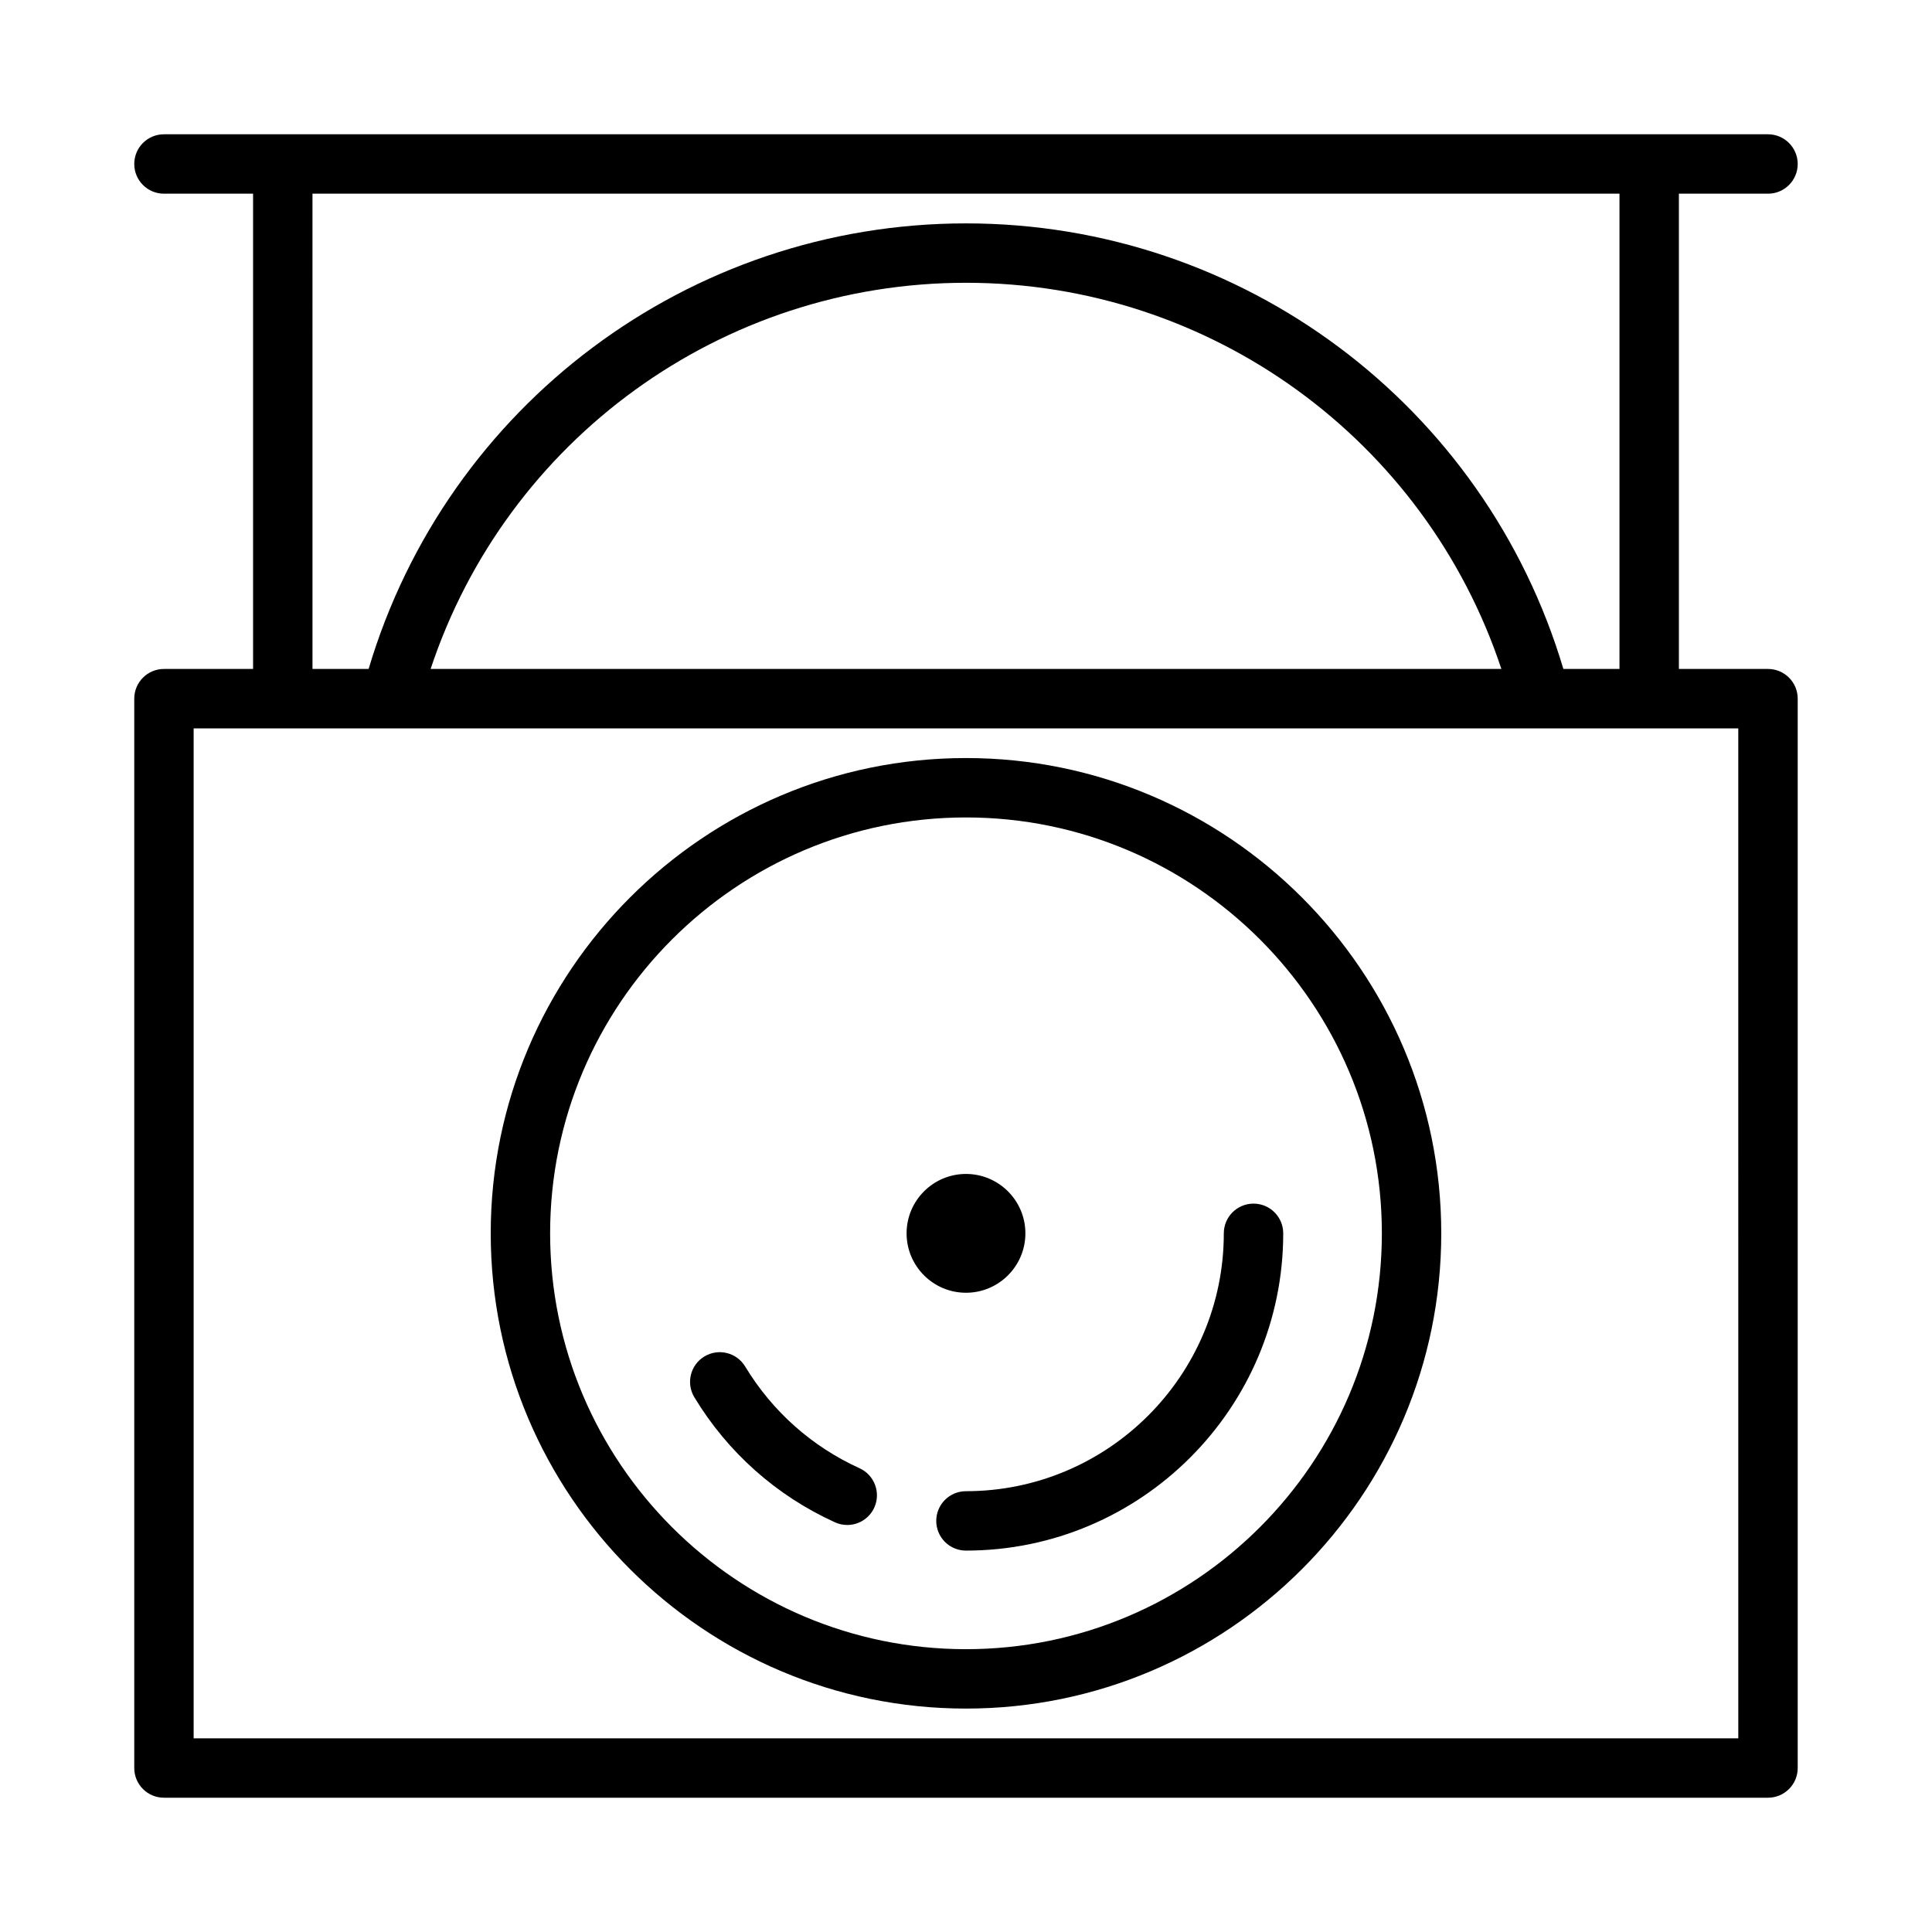 <?xml version="1.0" encoding="UTF-8"?>
<!-- Uploaded to: ICON Repo, www.iconrepo.com, Generator: ICON Repo Mixer Tools -->
<svg fill="#000000" width="800px" height="800px" version="1.1" viewBox="144 144 512 512" xmlns="http://www.w3.org/2000/svg">
 <path d="m612.54 321.28h-23.617v-125.95h23.617c4.344 0 7.871-3.527 7.871-7.871s-3.527-7.871-7.871-7.871h-425.09c-4.352 0-7.871 3.519-7.871 7.871s3.527 7.871 7.871 7.871h23.617v125.95h-23.617c-4.344 0-7.871 3.527-7.871 7.871v283.39c0 4.352 3.527 7.871 7.871 7.871h425.09c4.344 0 7.871-3.519 7.871-7.871v-283.39c0-4.352-3.527-7.871-7.871-7.871zm-385.73-125.95h346.37v125.95h-14.871c-20.754-69.793-84.902-118.08-158.31-118.08s-137.55 48.285-158.31 118.08l-14.875-0.004zm315.06 125.95h-283.75c20.137-60.723 77.035-102.34 141.88-102.34 64.84 0 121.74 41.613 141.88 102.34zm62.797 283.39h-409.35v-267.64h23.602 0.016 0.016 333.49 0.023 0.031 52.168zm-204.67-259.78c-69.445 0-125.95 56.504-125.95 125.95 0 69.445 56.504 125.95 125.95 125.95 69.445 0 125.95-56.504 125.95-125.95-0.004-69.449-56.508-125.95-125.95-125.95zm0 236.16c-60.773 0-110.21-49.438-110.21-110.21 0-60.773 49.438-110.21 110.21-110.21 60.773 0 110.21 49.438 110.21 110.21 0 60.77-49.445 110.21-110.21 110.21zm-24.301-37.535c-1.316 2.906-4.18 4.621-7.172 4.621-1.086 0-2.195-0.219-3.25-0.707-15.531-7.055-28.418-18.516-37.266-33.141-2.25-3.723-1.062-8.559 2.66-10.809s8.559-1.055 10.809 2.66c7.203 11.902 17.68 21.223 30.316 26.961 3.941 1.797 5.695 6.465 3.902 10.414zm100.5-80.543c4.344 0 7.871 3.519 7.871 7.871 0 46.367-37.723 84.082-84.082 84.082-4.344 0-7.871-3.519-7.871-7.871 0-4.352 3.527-7.871 7.871-7.871 37.684 0 68.336-30.66 68.336-68.336 0.004-4.359 3.531-7.875 7.875-7.875zm-76.199 23.621c-8.684 0-15.742-7.062-15.742-15.742 0-8.684 7.062-15.742 15.742-15.742 8.684 0 15.742 7.062 15.742 15.742 0 8.684-7.062 15.742-15.742 15.742z"/>
</svg>